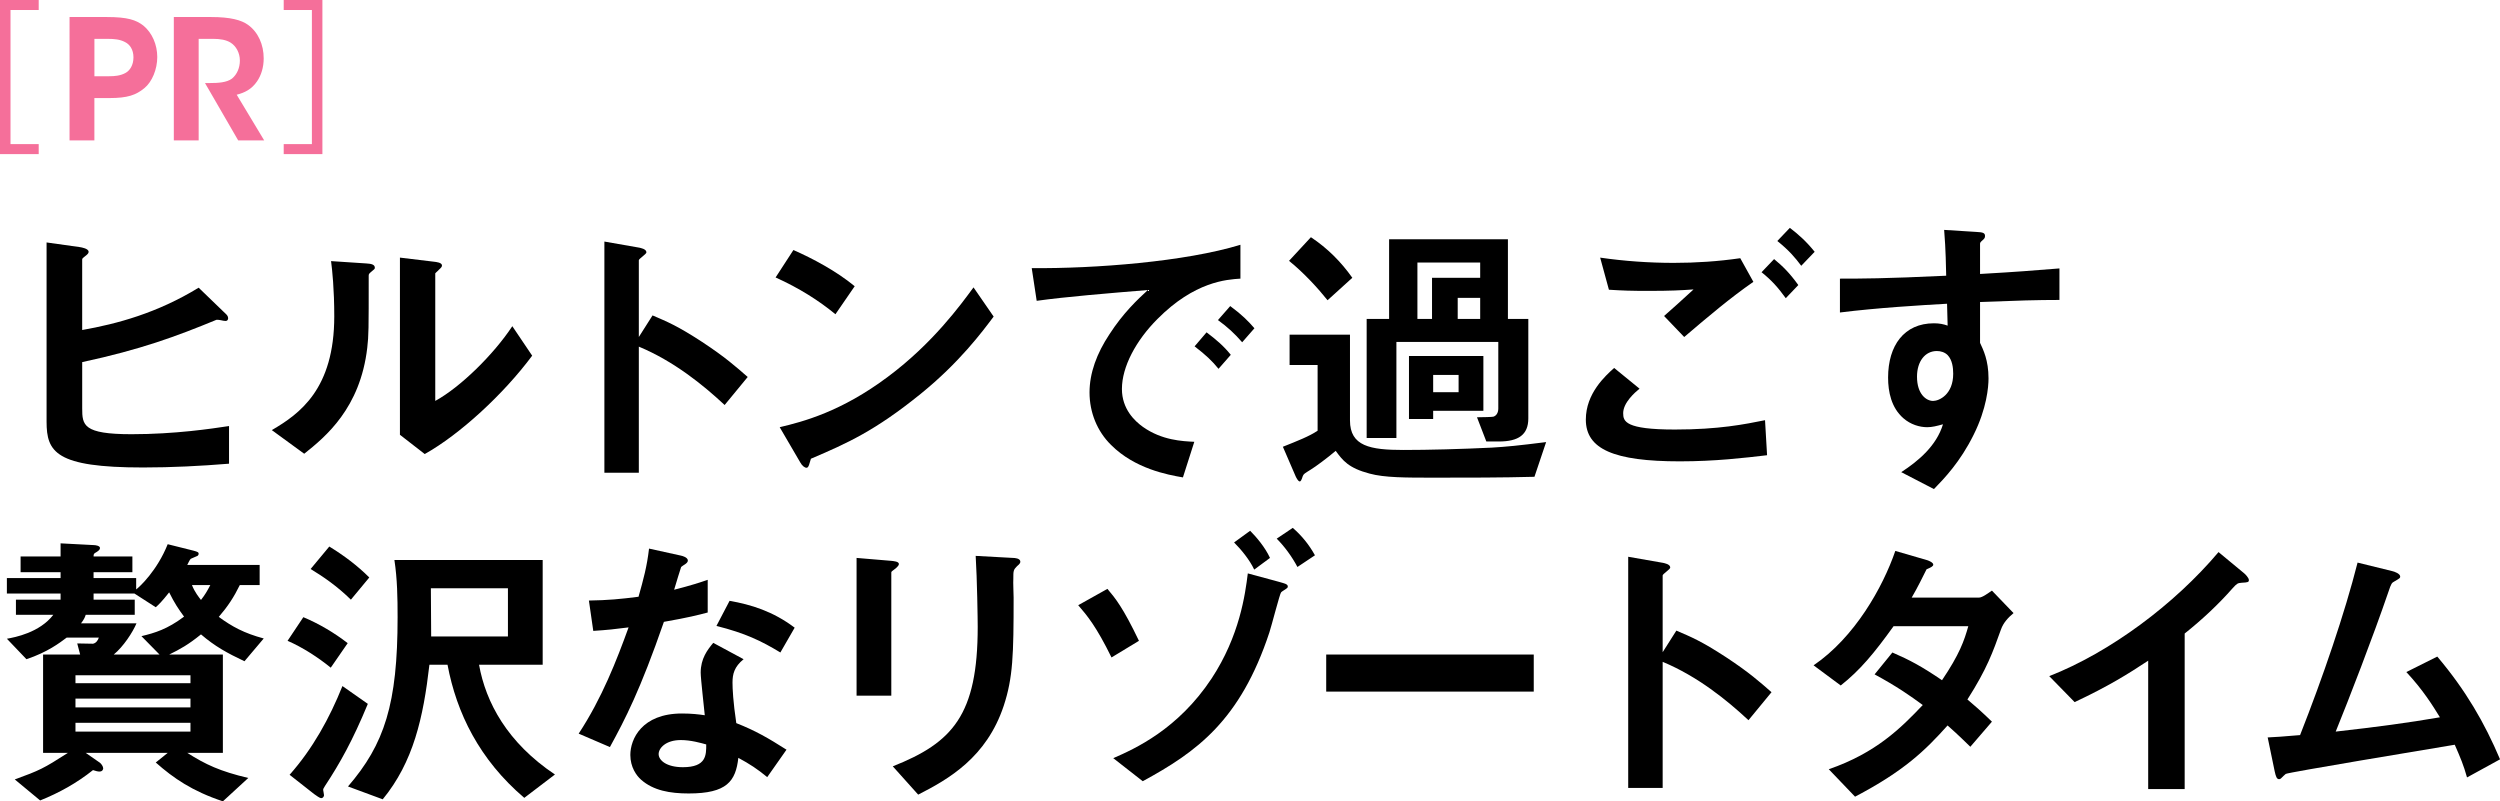 <?xml version="1.0" encoding="UTF-8"?>
<svg id="_レイヤー_2" data-name="レイヤー_2" xmlns="http://www.w3.org/2000/svg" viewBox="0 0 179.868 57.654">
  <defs>
    <style>
      .cls-1 {
        fill: #f56f9a;
      }
    </style>
  </defs>
  <g id="_目次_x5F_positive" data-name="目次_x5F_positive">
    <g>
      <g>
        <path class="cls-1" d="M2.784,10.368v.72H0V0h2.784v.72H.756v9.648h2.028Z"/>
        <path class="cls-1" d="M7.692,1.225c1.501,0,2.101.216,2.616.611.647.528,1.007,1.391,1.007,2.268s-.371,1.788-.935,2.244c-.6.491-1.2.707-2.497.707h-1.092v3.048h-1.787V1.225h2.688ZM6.792,5.485h1.057c.408,0,.804-.036,1.164-.228.324-.168.589-.564.589-1.129s-.265-.937-.612-1.104c-.36-.192-.769-.228-1.213-.228h-.984v2.69Z"/>
        <path class="cls-1" d="M12.505,1.225h2.688c1.381,0,2.173.216,2.652.563.731.527,1.127,1.427,1.127,2.411,0,.648-.18,1.224-.479,1.656-.384.564-.888.816-1.463.96l1.979,3.288h-1.871l-2.389-4.128h.348c.589,0,1.225-.036,1.598-.324.348-.288.563-.756.563-1.296s-.264-1.032-.66-1.284c-.324-.204-.756-.276-1.261-.276h-1.044v7.308h-1.787V1.225Z"/>
        <path class="cls-1" d="M20.412.72v-.72h2.784v11.088h-2.784v-.72h2.028V.72h-2.028Z"/>
      </g>
      <g>
        <path d="M10.281,33.634c-6.279,0-6.93-1.113-6.93-3.297v-12.894l2.394.336c.126.021.63.105.63.336,0,.084-.042.147-.168.252-.272.21-.294.231-.294.315v5.061c2.499-.441,5.397-1.218,8.379-3.045l1.806,1.743c.147.147.315.252.315.462,0,.042-.021.189-.188.189-.189,0-.441-.105-.651-.084-2.898,1.197-5.46,2.142-9.66,3.045v3.318c0,1.218.063,1.869,3.549,1.869,3.129,0,5.775-.399,7.015-.588v2.709c-2.059.168-4.116.273-6.195.273Z"/>
        <path d="M26.674,19.584c-.147.126-.147.168-.147.273,0,3.927,0,4.242-.104,5.166-.504,4.347-3.003,6.405-4.536,7.623l-2.331-1.701c2.016-1.176,4.494-2.961,4.494-8.19,0-1.953-.147-3.339-.231-3.969l2.541.168c.378.021.609.084.609.315,0,.084-.042.105-.294.315ZM30.559,32.667l-1.785-1.386v-12.747l2.437.294c.188.021.588.063.588.273,0,.084-.042.147-.231.315,0,.021-.252.231-.252.252v9.177c1.807-.987,4.2-3.339,5.544-5.376l1.429,2.121c-2.059,2.772-5.208,5.67-7.729,7.077Z"/>
        <path d="M52.136,29.139c-1.554-1.449-3.653-3.15-6.174-4.2v9.072h-2.478v-16.632l2.52.441c.063.021.504.084.504.336,0,.126-.546.462-.546.567v5.523l.987-1.554c1.071.462,1.764.735,3.57,1.911,1.658,1.092,2.436,1.785,3.275,2.52l-1.659,2.016Z"/>
        <path d="M60.108,22.609c-1.197-.987-2.625-1.89-4.306-2.646l1.281-1.974c1.386.609,3.087,1.512,4.41,2.604l-1.386,2.016ZM66.261,28.321c-3.317,2.688-5.312,3.57-7.917,4.683-.104.294-.146.651-.314.651-.126,0-.315-.126-.462-.399l-1.471-2.52c1.681-.399,4.432-1.113,7.791-3.633,3.213-2.394,5.229-5.166,6.153-6.426l1.449,2.1c-.819,1.092-2.457,3.297-5.229,5.544Z"/>
        <path d="M83.281,22.945c-1.554,1.554-2.562,3.444-2.562,5.04,0,1.449.924,2.31,1.512,2.73,1.365.966,2.835,1.029,3.696,1.071l-.819,2.562c-1.113-.189-3.465-.63-5.166-2.331-1.008-.987-1.554-2.352-1.554-3.78,0-1.407.524-2.814,1.428-4.179.987-1.533,2.037-2.52,2.771-3.192-2.813.231-5.9.483-8.001.777l-.356-2.352c4.536.042,11.046-.462,15.015-1.68v2.436c-.987.063-3.297.21-5.964,2.898ZM87.67,26.536c-.462-.567-.902-.987-1.722-1.617l.861-1.008c.692.525,1.218.966,1.743,1.617l-.883,1.008ZM89.371,24.625c-.546-.63-1.05-1.092-1.743-1.596l.883-1.008c.882.651,1.302,1.092,1.742,1.596l-.882,1.008Z"/>
        <path d="M110.399,34.304c-2.352.063-4.83.063-7.203.063-2.079,0-3.591,0-4.662-.294-1.512-.398-1.931-.944-2.435-1.636-.587.503-1.469,1.154-1.783,1.342-.462.293-.525.314-.588.482-.084.273-.147.378-.21.378-.126,0-.253-.273-.295-.357l-.924-2.139c1.051-.42,1.911-.756,2.499-1.155v-4.726h-2.016v-2.184h4.345v6.173c0,1.85,1.449,2.123,3.845,2.123,1.805,0,4.179-.063,6.34-.168,1.071-.063,1.932-.147,3.927-.399l-.84,2.497ZM95.513,21.602c-.65-.819-1.7-1.974-2.771-2.835l1.575-1.701c1.196.798,2.161,1.764,2.979,2.919l-1.783,1.617ZM107.84,31.764h-.903l-.672-1.743c.399,0,1.134-.021,1.177-.042.21-.063.356-.273.356-.588v-4.789h-7.331v6.91h-2.14v-8.567h1.615v-5.733h8.548v5.733h1.468v7.16c0,1.176-.713,1.659-2.118,1.659ZM103.112,29.558v.589h-1.74v-4.534h5.353v3.945h-3.612ZM106.495,18.89h-4.516v4.056h1.051v-2.961h3.465v-1.095ZM104.942,26.975h-1.83v1.242h1.83v-1.242ZM106.495,21.431h-1.617v1.515h1.617v-1.515Z"/>
        <path d="M120.858,33.193c-4.746,0-6.762-.882-6.762-3.003,0-1.89,1.407-3.15,2.037-3.717l1.827,1.491c-.336.273-1.177,1.008-1.177,1.764,0,.588.147,1.176,3.718,1.176,3.171,0,5.019-.378,6.488-.672l.147,2.52c-1.617.189-3.717.441-6.279.441ZM121.174,24.247l-1.449-1.512c.483-.42,1.323-1.176,2.121-1.911-.903.063-1.638.105-3.234.105-1.26,0-1.869-.021-2.855-.084l-.63-2.31c1.742.252,3.527.378,5.292.378,1.596,0,3.191-.105,4.788-.336l.944,1.701c-1.638,1.134-3.255,2.499-4.977,3.969ZM128.481,21.454c-.546-.756-1.008-1.281-1.743-1.869l.903-.945c.609.504,1.092.966,1.743,1.869l-.903.945ZM129.595,19.123c-.441-.588-.861-1.092-1.722-1.785l.902-.945c.609.462,1.197.987,1.785,1.722l-.966,1.008Z"/>
        <path d="M142.459,21.727v2.94c.231.504.609,1.239.609,2.562,0,.609-.126,2.163-1.071,4.053-.966,1.953-2.1,3.129-2.855,3.906l-2.353-1.218c1.26-.819,2.541-1.911,3.003-3.444-.462.126-.776.21-1.134.21-.546,0-1.197-.189-1.722-.651-.861-.756-1.093-1.89-1.093-2.919,0-2.31,1.155-3.906,3.298-3.906.398,0,.692.063.986.168l-.042-1.575c-1.869.105-5.04.294-7.707.63v-2.436c1.429,0,3.234,0,7.645-.21-.021-.651-.021-1.764-.147-3.297l2.331.147c.483.021.609.084.609.294,0,.126-.042.189-.189.315-.146.126-.168.168-.168.252v2.163c2.919-.168,3.57-.231,5.712-.399v2.268c-1.596,0-2.981.042-5.712.147ZM140.128,25.549c-.21-.21-.504-.294-.776-.294-.841,0-1.429.735-1.429,1.848,0,1.26.672,1.743,1.155,1.743.441,0,1.449-.462,1.449-1.953,0-.441-.063-.987-.399-1.344Z"/>
        <path d="M17.589,47.575c-1.28-.608-2.121-1.071-3.129-1.933-.902.735-1.512,1.072-2.289,1.451h3.864v7.074h-2.562c1.323.84,2.353,1.323,4.39,1.806l-1.827,1.68c-2.205-.735-3.549-1.659-4.83-2.793l.861-.693h-5.901l1.029.714c.104.084.23.273.23.399,0,.063-.042.231-.272.231-.126,0-.273-.042-.462-.105-1.155.924-2.437,1.638-3.802,2.184l-1.826-1.512c1.784-.651,2.058-.777,3.821-1.911h-1.784v-7.074h2.667l-.211-.8c.063,0,1.093.021,1.135.021.21-.042.356-.231.42-.442h-2.311c-.504.379-1.386,1.052-2.897,1.556l-1.407-1.472c.588-.105,2.352-.44,3.339-1.722H1.146v-1.089h3.213v-.444H.495v-1.11h3.864v-.423H1.482v-1.131h2.877v-.945l2.394.126c.105,0,.441.042.441.21,0,.105-.084.189-.252.294-.189.105-.21.126-.21.315h2.793v1.131h-2.793v.423h3.065v.817c.273-.209,1.513-1.363,2.269-3.254l1.848.462c.315.084.378.126.378.21,0,.063-.021.126-.084.168-.062.042-.42.168-.482.21-.063.042-.211.357-.253.441h5.208v1.449h-1.428c-.42.861-.86,1.533-1.512,2.29.945.693,1.827,1.175,3.234,1.552l-1.387,1.64ZM13.704,48.582H5.43v.57h8.274v-.57ZM13.704,50.261H5.43v.633h8.274v-.633ZM13.704,52.004H5.43v.633h8.274v-.633ZM12.171,42.618c-.546.693-.776.903-.966,1.071l-1.533-.987h-2.939v.444h2.961v1.089h-3.528c-.062.21-.146.357-.336.612h3.99c-.273.649-.945,1.679-1.639,2.247h3.298l-1.303-1.325c.967-.23,1.869-.503,3.066-1.405-.42-.567-.693-.987-1.071-1.745ZM13.81,42.094c.21.525.504.882.65,1.071.294-.378.441-.63.672-1.071h-1.322Z"/>
        <path d="M23.797,48.037c-.903-.735-2.037-1.47-3.108-1.932l1.135-1.701c1.112.462,2.247,1.134,3.191,1.869l-1.218,1.764ZM23.397,56.521c-.126.189-.146.252-.146.315,0,.042.062.315.062.378,0,.084-.084.21-.188.21-.147,0-.357-.189-.525-.294l-1.764-1.386c1.659-1.869,2.877-4.074,3.801-6.384l1.827,1.281c-1.092,2.646-2.016,4.284-3.066,5.88ZM25.246,43.144c-1.008-.987-1.995-1.659-2.898-2.205l1.344-1.617c1.029.63,2.017,1.365,2.878,2.226l-1.323,1.596ZM37.72,57.403c-3.233-2.751-4.872-6.111-5.522-9.576h-1.303c-.44,3.822-1.154,6.993-3.359,9.681l-2.499-.924c2.625-3.045,3.569-5.922,3.569-12.18,0-1.386-.021-2.751-.23-4.116h10.668v7.539h-4.578c.483,2.709,2.037,5.607,5.46,7.896l-2.205,1.68ZM36.544,42.325h-5.544c0,.567.021,3.213.021,3.465h5.523v-3.465Z"/>
        <path d="M47.766,44.74c-1.7,4.914-2.793,7.014-3.885,9.009l-2.247-.966c1.681-2.562,2.73-5.271,3.591-7.644-.966.126-1.554.189-2.541.252l-.314-2.184c1.386-.021,2.268-.105,3.57-.273.356-1.26.608-2.184.756-3.465l2.289.504c.104.021.504.126.504.357,0,.21-.357.336-.483.462-.021.021-.42,1.365-.504,1.638,1.239-.315,1.869-.525,2.415-.714v2.352c-.714.189-1.365.357-3.15.672ZM55.2,55.912c-.714-.588-1.26-.945-2.079-1.386-.189,1.68-.819,2.562-3.57,2.562-1.344,0-2.541-.21-3.423-.987-.336-.294-.777-.903-.777-1.785,0-1.134.819-2.982,3.718-2.982.692,0,1.218.063,1.638.126-.042-.483-.294-2.625-.294-3.066,0-1.008.483-1.638.903-2.142l2.184,1.176c-.672.546-.798,1.071-.798,1.68,0,.441.042,1.365.272,2.919,1.387.546,2.289,1.071,3.612,1.911l-1.386,1.974ZM48.984,53.245c-1.093,0-1.597.588-1.597,1.008,0,.462.588.945,1.743.945,1.701,0,1.681-.882,1.681-1.638-.379-.105-1.113-.315-1.827-.315ZM56.146,46.945c-1.387-.84-2.521-1.386-4.6-1.911l.945-1.806c1.554.273,3.129.756,4.683,1.932l-1.028,1.785Z"/>
        <path d="M64.463,40.876c-.314.231-.336.252-.336.315v8.862h-2.499v-9.912l2.499.21c.168.021.546.042.546.231,0,.105-.126.21-.21.294ZM73.178,40.729c-.272.273-.272.336-.272.924-.021.189.021,1.134.021,1.344,0,4.095-.042,5.754-.714,7.791-1.239,3.717-3.969,5.271-6.152,6.384l-1.827-2.037c4.305-1.701,6.11-3.696,6.11-10.038,0-.504-.042-3.423-.146-5.103l2.688.147c.105,0,.525.021.525.273,0,.063-.021.147-.231.315Z"/>
        <path d="M79.97,47.302c-1.092-2.226-1.743-3.003-2.395-3.759l2.101-1.176c.566.672,1.112,1.323,2.268,3.738l-1.974,1.197ZM92.527,42.367c-.042.042-.314.189-.356.252-.084.063-.693,2.436-.841,2.877-2.1,6.363-5.25,8.61-9.113,10.71l-2.121-1.659c1.554-.672,4.662-2.079,7.077-5.733,2.016-3.066,2.415-6.048,2.604-7.56l2.247.609c.441.126.63.168.63.336,0,.084-.062.126-.126.168ZM90.238,40.981c-.336-.714-.944-1.449-1.449-1.953l1.155-.84c.441.441,1.071,1.176,1.428,1.953l-1.134.84ZM93.347,40.792c-.399-.756-.945-1.491-1.491-2.037l1.155-.777c.672.588,1.176,1.218,1.596,1.974l-1.26.84Z"/>
        <path d="M95.417,49.759v-2.667h14.932v2.667h-14.932Z"/>
        <path d="M125.798,51.817c-1.554-1.449-3.654-3.15-6.174-4.2v9.072h-2.479v-16.632l2.521.441c.062.021.504.084.504.336,0,.126-.546.462-.546.567v5.523l.986-1.554c1.071.462,1.765.735,3.57,1.911,1.659,1.092,2.437,1.785,3.276,2.52l-1.659,2.016Z"/>
        <path d="M143.965,45.286c-.588,1.638-1.008,2.835-2.415,5.04.525.441,1.029.882,1.764,1.596l-1.554,1.806c-.357-.336-.756-.756-1.638-1.533-1.617,1.806-3.129,3.276-6.657,5.124l-1.89-1.974c3.401-1.176,5.187-2.961,6.762-4.62-.882-.651-1.869-1.344-3.465-2.205l1.28-1.575c1.261.546,2.121,1.008,3.57,1.995,1.26-1.869,1.596-2.835,1.891-3.885h-5.377c-1.386,1.932-2.414,3.171-3.801,4.263l-1.953-1.449c2.961-2.016,4.978-5.607,5.881-8.232l2.31.672c.126.042.42.168.42.315,0,.126-.189.21-.483.336-.252.504-.65,1.323-1.07,2.037h4.83c.252,0,.63-.294.944-.504l1.555,1.617c-.378.315-.735.693-.903,1.176Z"/>
        <path d="M161.296,41.926c-.314.021-.356.063-.65.378-1.05,1.197-2.227,2.289-3.465,3.276v11.193h-2.625v-9.24c-1.429.945-2.835,1.827-5.292,2.982l-1.827-1.869c4.389-1.722,9.009-5.166,12.18-8.925l1.827,1.512c.084.063.357.336.357.504,0,.147-.085.168-.505.189Z"/>
        <path d="M177.495,55.933c-.252-.903-.462-1.386-.882-2.352-2.016.336-12.012,1.995-12.159,2.1-.042.021-.294.273-.314.294-.042.042-.084.084-.168.084-.168,0-.231-.189-.315-.567l-.504-2.436c.504-.021,1.113-.063,2.331-.168,1.638-4.158,3.213-8.757,4.137-12.411l2.479.609c.188.042.588.189.588.399,0,.105-.042.126-.399.336-.21.105-.252.168-.44.735-1.113,3.255-2.877,7.812-3.801,10.08,2.981-.336,5.187-.63,7.497-1.029-.525-.861-1.239-1.995-2.415-3.255l2.226-1.113c2.058,2.436,3.402,4.767,4.515,7.392l-2.373,1.302Z"/>
      </g>
    </g>
  </g>
</svg>